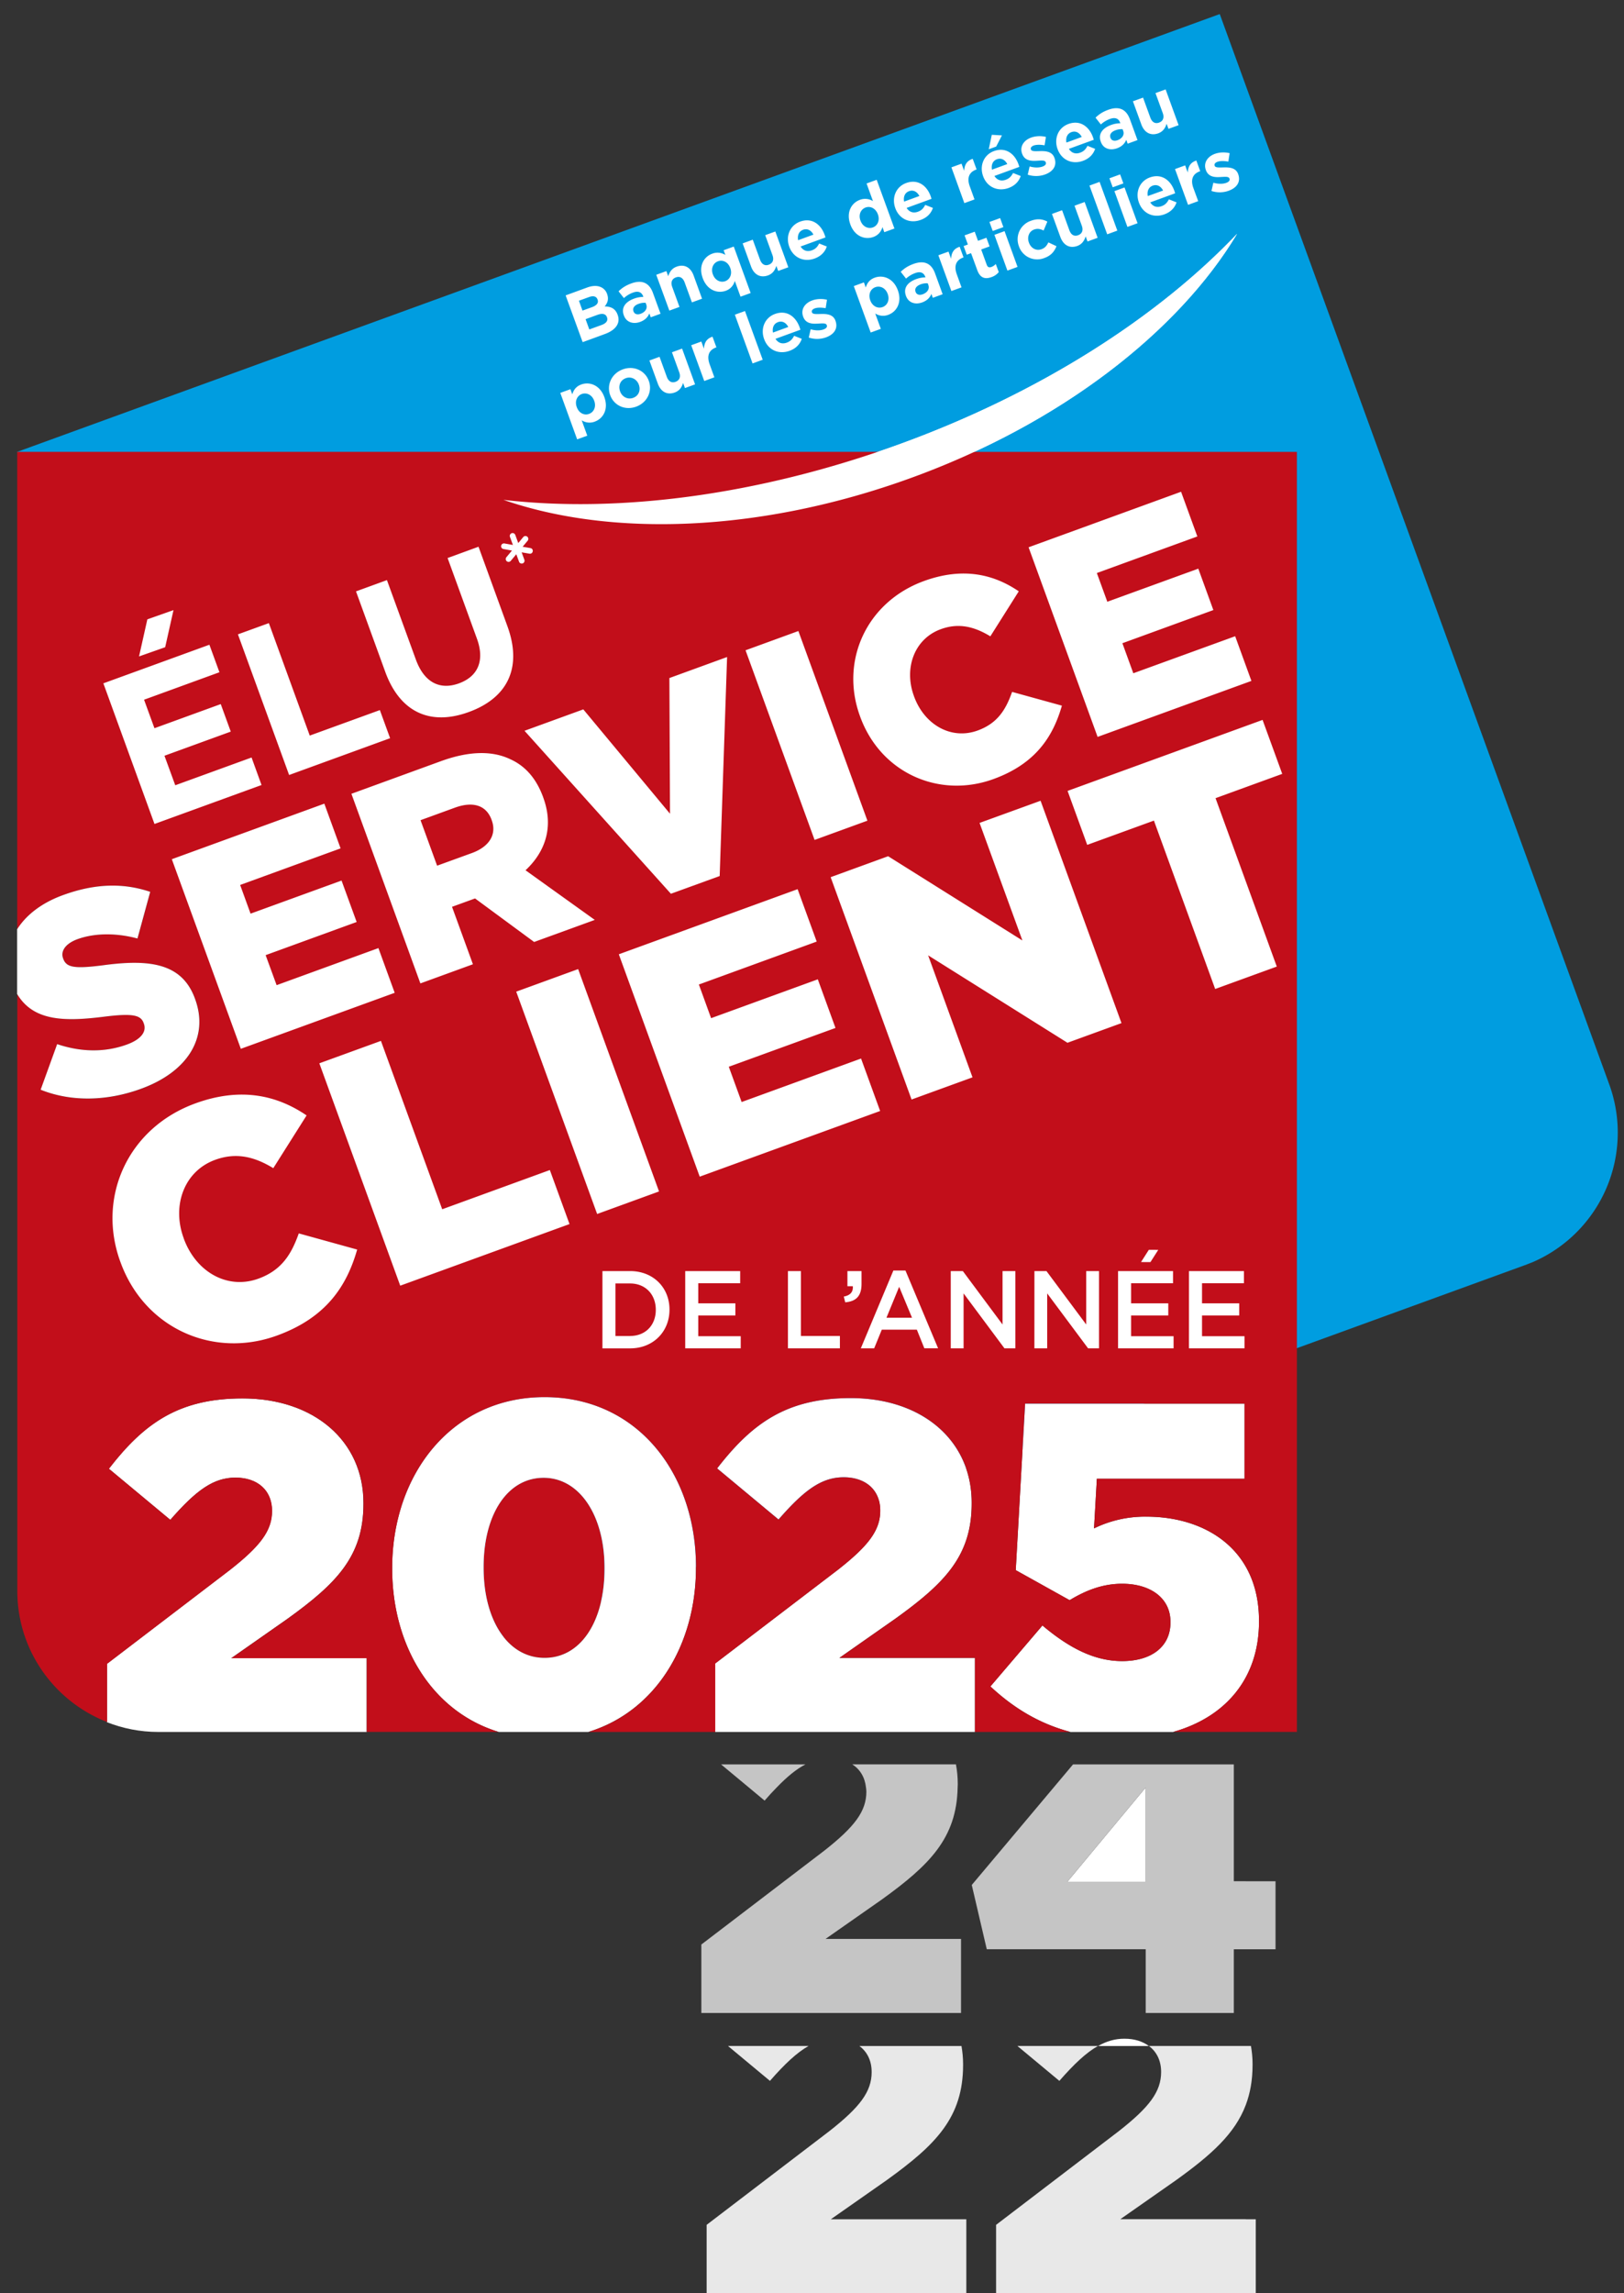 <svg xmlns="http://www.w3.org/2000/svg" width="85" height="120" fill="none" viewBox="0 0 85 120"><rect x="0" y="0" width="85" height="120" fill="#333333" stroke="none"/><path fill="#009de0" d="M79.818 66.2 23.81 86.589.901 23.644 63.842.736l20.387 56.01a7.38 7.38 0 0 1-4.013 9.3q-.197.078-.398.155"/><path fill="#fff" d="M26.346 26.154c5.626 1.957 13.439 1.72 21.312-1.136 7.873-2.853 14.025-7.676 17.091-12.783-4.142 4.361-10.322 8.348-17.726 11.03-7.402 2.68-14.7 3.583-20.678 2.89M15.045 84.708c2.552-1.84 3.976-3.264 3.976-6.012v-.05c0-3.238-2.576-5.471-6.331-5.471-3.336 0-5.152 1.3-6.993 3.68l3.215 2.674c1.35-1.545 2.256-2.21 3.409-2.21 1.152 0 1.914.662 1.914 1.743 0 1.032-.614 1.84-2.21 3.093l-6.428 4.907v3.056c.83.325 1.732.51 2.679.51h10.916v-3.86h-7.09Z"/><path fill="#c20e1a" d="M31.64 82.087v-.05c0-2.724-1.3-4.712-3.19-4.712s-3.14 1.914-3.14 4.662v.05c0 2.747 1.275 4.712 3.19 4.712s3.14-1.938 3.14-4.662"/><path fill="#fff" d="M26.103 90.627h4.688c3.523-1.073 5.635-4.559 5.635-8.59v-.05c0-4.857-3.043-8.883-7.926-8.883-4.884 0-7.974 4.073-7.974 8.93v.05c0 4.03 2.075 7.478 5.577 8.543m-.791-8.638c0-2.747 1.252-4.661 3.14-4.661 1.89 0 3.19 1.988 3.19 4.711v.05c0 2.724-1.225 4.662-3.14 4.662s-3.19-1.962-3.19-4.712ZM37.433 87.044l6.428-4.907c1.595-1.252 2.21-2.062 2.21-3.093 0-1.078-.762-1.743-1.914-1.743-1.153 0-2.062.662-3.41 2.21l-3.214-2.674c1.84-2.38 3.657-3.68 6.993-3.68 3.754 0 6.33 2.233 6.33 5.47v.05c0 2.748-1.423 4.172-3.976 6.012l-2.945 2.062h7.09v3.876H37.433ZM58.732 86.92c-1.447 0-2.773-.686-4.171-1.864l-2.724 3.19c1.192 1.11 2.537 1.946 4.198 2.384h5.36c2.737-.765 4.501-2.798 4.501-5.77v-.05c0-3.728-2.797-5.447-5.888-5.447a6.05 6.05 0 0 0-2.747.614l.148-2.6h7.728v-3.926H53.654l-.49 8.712 2.82 1.572c.81-.49 1.694-.86 2.748-.86 1.498 0 2.529.762 2.529 1.988v.047c0 1.224-.957 2.01-2.529 2.01"/><path fill="#c20e1a" d="M.901 23.644v24.983c.472-.746 1.279-1.382 2.405-1.79 1.687-.615 3.17-.641 4.561-.17L7.2 49.11c-1.139-.308-2.254-.287-3.135.035-.667.242-.888.646-.76.999l.011.029c.166.454.578.527 2.068.34 2.462-.335 4.147-.113 4.825 1.743l.01.029c.739 2.028-.424 3.815-2.834 4.693-1.759.641-3.63.697-5.247.048l.865-2.386c1.263.424 2.502.437 3.651.018.739-.269 1.042-.667.886-1.094l-.01-.03c-.15-.41-.56-.519-2.017-.34-2.049.256-3.74.278-4.607-1.183v31.237c0 3.127 1.952 5.788 4.7 6.86v-3.045l6.427-4.907c1.596-1.252 2.21-2.061 2.21-3.093 0-1.078-.76-1.742-1.914-1.742s-2.062.662-3.412 2.21l-3.214-2.674c1.84-2.381 3.657-3.681 6.992-3.681 3.755 0 6.33 2.233 6.33 5.47v.05c0 2.749-1.423 4.172-3.975 6.013l-2.945 2.062h7.09v3.855h6.903c-3.497-1.068-5.57-4.517-5.57-8.538v-.05c0-4.86 3.094-8.93 7.974-8.93s7.926 4.023 7.926 8.882v.05c0 4.027-2.11 7.512-5.626 8.588h6.634v-3.583l6.428-4.907c1.595-1.252 2.21-2.062 2.21-3.093 0-1.078-.76-1.743-1.915-1.743-1.152 0-2.062.662-3.41 2.21l-3.213-2.674c1.84-2.38 3.657-3.68 6.992-3.68 3.755 0 6.331 2.233 6.331 5.47v.05c0 2.748-1.424 4.172-3.976 6.012l-2.945 2.062h7.09v3.876h5c-1.657-.438-3.002-1.273-4.19-2.38l2.723-3.191c1.398 1.178 2.724 1.864 4.171 1.864 1.572 0 2.529-.786 2.529-2.012v-.05c0-1.226-1.031-1.988-2.529-1.988-1.054 0-1.938.37-2.747.86l-2.822-1.572.491-8.712h11.483v3.929h-7.728l-.148 2.6a6.05 6.05 0 0 1 2.747-.614c3.093 0 5.888 1.716 5.888 5.447v.05c0 2.969-1.758 5-4.493 5.766h6.476v-66.98Z"/><path fill="#fff" d="m10.214 52.284-.01-.029c-.676-1.856-2.363-2.078-4.826-1.743-1.487.19-1.9.114-2.067-.34l-.01-.029c-.13-.353.094-.757.759-1 .878-.318 1.996-.34 3.135-.034l.667-2.441c-1.392-.472-2.874-.446-4.561.169-1.126.408-1.933 1.044-2.405 1.79v3.383c.865 1.463 2.557 1.442 4.606 1.184 1.461-.18 1.87-.072 2.017.34l.01.029c.156.424-.15.825-.885 1.094-1.147.417-2.389.404-3.652-.021l-.865 2.386c1.617.649 3.491.593 5.247-.047 2.416-.876 3.578-2.663 2.84-4.691M5.41 35.757l5.55-2.02.525 1.44-3.945 1.437.544 1.492 3.47-1.263.524 1.44-3.47 1.263.565 1.545 3.994-1.453.522 1.44-5.603 2.038ZM12.453 33.194l1.619-.588 2.14 5.885 3.67-1.334.536 1.471-5.286 1.925ZM20.162 35.15l-1.529-4.205 1.619-.59 1.516 4.163c.438 1.2 1.26 1.6 2.25 1.242.988-.359 1.368-1.179.943-2.344L23.427 29.2l1.619-.591 1.51 4.153c.813 2.228-.042 3.778-2.017 4.495-1.977.723-3.588.058-4.377-2.106M8.993 44.96l7.982-2.907.851 2.34-5.257 1.914.545 1.502 4.762-1.732.791 2.168-4.764 1.735.575 1.571 5.328-1.94.852 2.34-8.053 2.93ZM18.393 41.537l4.69-1.709c1.517-.55 2.711-.538 3.626-.1.789.356 1.364 1.012 1.72 1.99l.01.03c.551 1.516.11 2.816-.933 3.791l3.625 2.597-3.175 1.155-3.092-2.278-1.205.438 1.094 3.006-2.75 1.002Zm6.3 3.103c.935-.34 1.31-.991 1.046-1.714l-.01-.029c-.285-.78-.995-.97-1.917-.635l-1.801.656.867 2.381ZM27.453 38.24l3.077-1.12 4.538 5.46-.032-7.1 3.02-1.1-.388 11.46-2.553.928ZM41.787 33.02l-2.765 1.008 3.613 9.923 2.765-1.007ZM45.019 37.497l-.01-.029c-1.053-2.892.347-5.97 3.35-7.064 2.028-.738 3.642-.363 4.963.538l-1.487 2.355c-.826-.501-1.643-.72-2.592-.374-1.39.506-1.938 2.038-1.413 3.485l.01.03c.54 1.486 1.943 2.293 3.333 1.787 1.033-.377 1.468-1.081 1.8-2.02l2.606.72c-.467 1.63-1.382 3.04-3.578 3.84-2.832 1.033-5.904-.304-6.982-3.268M53.836 28.638l7.981-2.906.852 2.339-5.26 1.914.548 1.503 4.762-1.732.788 2.167-4.761 1.735.572 1.572 5.331-1.938.85 2.338-8.05 2.93ZM6.31 66.053l-.014-.034c-1.234-3.391.406-7 3.931-8.282 2.376-.865 4.27-.425 5.82.63l-1.743 2.76c-.968-.59-1.925-.843-3.04-.437-1.63.593-2.273 2.391-1.656 4.084l.01.034c.636 1.746 2.278 2.692 3.908 2.1 1.213-.441 1.722-1.269 2.112-2.368l3.056.846c-.546 1.912-1.622 3.565-4.198 4.5-3.32 1.211-6.921-.358-8.187-3.833M16.714 55.64l3.224-1.173 3.207 8.81 5.634-2.052 1.029 2.827-8.86 3.224ZM30.26 50.71l-3.241 1.18 4.235 11.635 3.24-1.18ZM32.389 49.935l9.358-3.407.999 2.742-6.167 2.247.64 1.761 5.585-2.033.925 2.545-5.584 2.03.672 1.846 6.25-2.276.999 2.745-9.443 3.436ZM43.476 45.9l3.009-1.096 7.027 4.408-2.242-6.151 3.194-1.16 4.234 11.635-2.827 1.029-7.293-4.575 2.323 6.384-3.19 1.16ZM60.396 42.94l-3.491 1.27-1.028-2.824 10.206-3.715 1.029 2.824-3.491 1.271 3.206 8.812-3.225 1.173ZM8.645 33.867l-1.368.482.435-1.94 1.368-.483ZM27.767 28.68l-.412-.071.267-.32a.15.15 0 0 0-.23-.192l-.266.32-.156-.425a.15.15 0 0 0-.19-.09.15.15 0 0 0-.09.19l.156.425-.445-.08a.15.15 0 0 0-.171.121.147.147 0 0 0 .121.171l.445.08-.29.348a.15.15 0 0 0 .018.211.149.149 0 0 0 .208-.019l.291-.347.143.39c.02.06.079.098.14.098a.2.2 0 0 0 .05-.008.15.15 0 0 0 .09-.19l-.143-.39.408.07.026.003c.072 0 .135-.05.146-.123a.143.143 0 0 0-.116-.171M26.346 26.154c5.626 1.957 13.439 1.72 21.312-1.136 7.873-2.853 14.025-7.676 17.091-12.783-4.142 4.361-10.322 8.348-17.726 11.03-7.402 2.68-14.7 3.583-20.678 2.89M31.532 66.512h1.448c1.218 0 2.061.873 2.061 2.009v.013c0 1.136-.84 2.022-2.061 2.022h-1.448Zm1.445 3.396c.815 0 1.347-.572 1.347-1.363v-.01c0-.792-.532-1.375-1.347-1.375h-.765v2.75h.765ZM35.864 66.512h2.877v.635h-2.194V68.2h1.943v.635h-1.943v1.084h2.223v.635h-2.906ZM41.24 66.512h.68v3.396h2.04v.646H41.24ZM44.164 67.846c.338-.063.499-.243.472-.543h-.282v-.791h.738v.675c0 .64-.292.912-.854.96ZM46.759 66.483h.633l1.708 4.07h-.72l-.392-.975h-1.835l-.399.976h-.699Zm.975 2.468-.672-1.617-.664 1.617ZM49.762 66.512h.633l2.078 2.795v-2.795h.672v4.042h-.572l-2.139-2.874v2.874h-.672ZM54.142 66.512h.63l2.08 2.795v-2.795h.67v4.042h-.572L54.81 67.68v2.874h-.67ZM58.519 66.512h2.877v.635h-2.194V68.2h1.946v.635h-1.946v1.084h2.223v.635h-2.906ZM62.231 66.512h2.877v.635h-2.194V68.2h1.946v.635h-1.946v1.084h2.223v.635H62.23ZM60.214 66.042l-.493-.002.409-.641.493.003Z"/><path fill="#e8e8e8" d="M40.299 108.886c.778-.891 1.408-1.479 2.022-1.827h-4.219ZM45.623 108.42c0 1.031-.615 1.84-2.21 3.093l-6.428 4.907v3.583h13.592v-3.876h-7.09l2.945-2.062c2.552-1.84 3.976-3.264 3.976-6.012v-.05c0-.327-.032-.638-.084-.941h-5.342c.403.3.64.762.64 1.358M55.447 108.886c.778-.891 1.408-1.479 2.022-1.827H53.25ZM65.2 116.124h-6.563l2.946-2.062c1.811-1.305 3.05-2.404 3.62-3.913.232-.617.356-1.299.356-2.098V108c0-.326-.032-.638-.085-.941h-5.342c.404.301.641.762.641 1.361 0 1.031-.614 1.84-2.21 3.093l-6.428 4.907v3.583h13.592v-3.876H65.2Z"/><path fill="#fff" d="M59.966 98.464v-4.93l-4.097 4.93ZM57.472 107.062h2.66c-.327-.243-.756-.382-1.273-.382-.488-.003-.934.126-1.387.382"/><path fill="#c5c5c5" d="M65.2 98.44h-.622v-6.115h-8.414l-5.302 6.31.785 3.362h8.319v3.338h4.612v-3.336h2.183v-3.557h-1.56Zm-9.331.023 4.097-4.93v4.93ZM42.16 92.325h-4.42l1.454 1.208h1.458c.546-.564 1.031-.965 1.508-1.208M40.652 93.533h-1.458l.825.688c.222-.258.43-.48.633-.688M43.207 101.459l2.946-2.062c2.504-1.806 3.918-3.214 3.97-5.864 0-.05.006-.098.006-.148v-.05c0-.35-.035-.685-.095-1.012h-5.426c.406.26.659.675.717 1.207.008.074.02.143.02.222 0 1.03-.614 1.84-2.209 3.093l-6.428 4.906v3.584H50.3v-3.876Z"/><path fill="#fff" d="m29.605 15.457 1.133-.414c.28-.103.528-.105.717-.016a.6.6 0 0 1 .32.356l.002.008c.1.277.01.482-.13.643.323.006.557.106.679.435l.002.008c.164.446-.119.802-.67 1.002l-1.162.425Zm1.378.617c.238-.087.362-.219.293-.398l-.003-.008c-.058-.161-.216-.206-.442-.124l-.53.192.187.517Zm.501.933c.238-.087.351-.221.285-.403l-.002-.008c-.061-.163-.22-.221-.496-.121l-.622.226.195.538Z"/><path fill="#fff" d="m32.653 16.506-.003-.008c-.148-.408.092-.709.538-.872.19-.069.337-.087.485-.09l-.01-.032c-.08-.218-.262-.292-.528-.195a1.4 1.4 0 0 0-.48.29l-.28-.356c.175-.166.354-.298.673-.414.29-.105.527-.105.71-.02.19.089.329.27.418.521l.396 1.087-.512.187-.073-.203c-.077.19-.222.348-.48.443-.356.13-.72.031-.854-.338m1.173-.566-.034-.095a.9.9 0 0 0-.364.053c-.227.081-.332.223-.272.392l.003.008c.053.142.2.185.372.121.247-.09.366-.287.295-.48M34.348 14.379l.53-.193.097.266c.066-.2.172-.4.44-.498.402-.148.734.034.89.464l.44 1.213-.53.192-.38-1.044c-.092-.25-.258-.337-.459-.263-.203.073-.284.25-.192.5l.38 1.045-.53.192ZM38.459 14.698a.74.74 0 0 1-.472.517c-.438.158-.976-.032-1.205-.657l-.003-.008c-.227-.625.055-1.115.501-1.276a.77.77 0 0 1 .685.066l-.09-.246.53-.192.884 2.431-.53.192Zm-.235-.668-.003-.007c-.113-.312-.393-.443-.64-.351-.248.09-.385.369-.27.683l.003.008c.114.31.398.44.646.35.245-.09.377-.371.264-.682M39.31 13.946l-.44-1.21.53-.193.38 1.045c.092.25.258.337.458.263.203-.074.285-.25.193-.5l-.38-1.045.53-.192.68 1.872-.53.192-.097-.266c-.066.203-.169.4-.438.5-.4.143-.73-.039-.886-.466M41.312 12.915l-.003-.008c-.195-.535.026-1.113.57-1.31.624-.227 1.088.153 1.28.685q.024.066.046.143l-1.303.474c.14.222.353.288.59.2.18-.065.288-.168.383-.358l.4.158c-.094.28-.297.504-.637.628-.56.206-1.118-.04-1.326-.612m1.263-.638c-.12-.227-.317-.335-.541-.253-.219.079-.306.29-.261.546ZM44.507 11.744l-.002-.008c-.227-.624.058-1.115.5-1.278a.77.77 0 0 1 .686.066l-.335-.923.53-.193.928 2.55-.53.192-.097-.268a.74.74 0 0 1-.472.517c-.44.163-.981-.03-1.208-.655m1.443-.524-.003-.008c-.114-.311-.393-.443-.64-.354-.249.09-.386.37-.27.683l.003.008c.113.312.398.44.646.351.245-.087.377-.37.264-.68M46.862 10.895l-.003-.008c-.195-.535.026-1.112.57-1.31.625-.227 1.089.153 1.281.686.016.042.03.092.045.142l-1.303.475c.14.221.354.287.591.2.18-.066.287-.169.382-.359l.404.159c-.095.28-.298.503-.638.627-.562.206-1.12-.04-1.33-.612m1.26-.638c-.118-.226-.316-.335-.54-.253-.22.08-.306.29-.261.546ZM49.797 8.757l.53-.192.137.377c.013-.298.129-.53.448-.63l.203.556-.03.01c-.352.13-.49.42-.329.868l.25.69-.532.193ZM51.458 9.224l-.003-.008c-.195-.535.026-1.113.57-1.31.624-.227 1.088.152 1.28.685.017.042.03.092.046.142l-1.303.475c.14.221.353.287.59.2.18-.066.288-.168.386-.356l.4.159c-.094.279-.297.503-.638.627-.561.2-1.12-.042-1.328-.614m.453-2.17.53.031-.3.583-.39.142Zm.81 1.532c-.12-.227-.317-.335-.54-.253-.22.079-.307.29-.262.545Z"/><path fill="#fff" d="m53.791 9.142.1-.432c.256.073.496.07.673.007.153-.055.203-.137.171-.221l-.003-.008c-.042-.116-.237-.087-.466-.076-.29.018-.63.002-.765-.359l-.003-.008c-.14-.38.093-.707.467-.844.237-.087.525-.1.778-.037l-.069.44c-.224-.039-.432-.039-.57.011-.128.048-.173.127-.147.2l.003.009c.037.105.232.09.461.084.293-.008.644.008.767.35l.003.009c.15.416-.09.717-.495.864a1.4 1.4 0 0 1-.904.01M55.355 7.805l-.003-.008c-.195-.535.026-1.112.57-1.31.625-.227 1.089.153 1.281.685q.023.066.045.143l-1.303.474c.14.222.354.288.59.2.18-.065.288-.168.383-.358l.401.158c-.095.28-.298.504-.638.628-.56.203-1.118-.04-1.326-.612m1.263-.638c-.119-.227-.317-.335-.54-.253-.22.08-.307.29-.262.546ZM57.617 7.42l-.003-.008c-.147-.408.095-.709.538-.872a1.4 1.4 0 0 1 .485-.09l-.01-.032c-.08-.219-.261-.292-.528-.195a1.4 1.4 0 0 0-.48.29l-.279-.356c.174-.166.353-.298.672-.414.29-.105.528-.105.71-.02.19.089.327.27.419.521l.395 1.087-.514.187-.073-.203c-.077.19-.222.348-.48.443-.356.129-.72.034-.852-.338m1.173-.564-.034-.095a.9.9 0 0 0-.364.053c-.227.082-.332.224-.271.393l.002.008c.053.142.2.184.372.12.248-.091.364-.29.295-.479M59.737 6.51l-.44-1.21.53-.192.38 1.044c.091.25.258.337.458.264.203-.074.285-.25.193-.501l-.38-1.044.53-.193.68 1.872-.53.193-.098-.267c-.063.2-.168.401-.437.501-.398.143-.728-.037-.886-.466M29.325 20.559l.53-.193.098.27c.065-.222.195-.417.471-.517.438-.159.976.031 1.206.656l.002.008c.227.625-.055 1.115-.5 1.279a.76.76 0 0 1-.686-.069l.292.805-.53.192Zm1.777.417-.003-.008c-.113-.311-.398-.44-.646-.351-.247.09-.38.372-.266.683l.003.008c.113.311.393.443.64.35.251-.09.386-.369.272-.682M31.938 20.68l-.003-.008c-.195-.538.08-1.13.662-1.344.58-.211 1.166.063 1.36.598l.003.008c.195.538-.079 1.131-.662 1.345-.58.213-1.165-.06-1.36-.599m1.5-.546-.002-.007c-.1-.277-.388-.443-.68-.338-.304.11-.401.411-.301.686l.002.008c.1.276.388.442.68.337.304-.11.401-.411.301-.686M34.43 20.074l-.44-1.21.53-.193.379 1.044c.092.25.258.338.459.264.203-.074.285-.25.192-.501l-.38-1.044.53-.193.68 1.872-.53.193-.097-.266c-.066.2-.169.4-.437.498-.399.145-.73-.034-.886-.464M36.178 18.065l.53-.193.137.377c.013-.298.127-.53.448-.63l.203.556-.026.01c-.353.13-.49.42-.33.868l.25.691-.53.193ZM38.992 16.275l-.53.193.928 2.55.53-.194ZM39.996 17.746l-.003-.008c-.195-.535.026-1.113.572-1.31.625-.227 1.087.152 1.282.685q.023.065.045.142l-1.303.475c.14.221.353.287.59.2.18-.066.288-.169.386-.358l.4.158c-.095.28-.298.503-.638.627-.564.206-1.123-.037-1.331-.611m1.263-.636c-.119-.227-.317-.335-.54-.253-.22.08-.307.29-.262.546Z"/><path fill="#fff" d="m42.33 17.664.1-.433c.255.074.498.072.672.008.153-.055.203-.137.171-.221l-.002-.008c-.043-.116-.238-.087-.467-.077-.29.019-.633.006-.765-.358l-.002-.008c-.14-.38.092-.707.469-.844.237-.087.525-.1.778-.037l-.069.44c-.224-.039-.435-.039-.57.011-.129.048-.176.127-.15.2l.003.009c.037.105.235.09.461.084.293-.008.644.008.768.35l.002.008c.15.417-.092.718-.495.865a1.37 1.37 0 0 1-.904.01M44.687 14.97l.53-.193.097.269c.066-.222.195-.417.472-.517.435-.158.976.031 1.205.656l.003.008c.226.625-.056 1.116-.499 1.28a.76.76 0 0 1-.686-.069l.293.804-.53.192Zm1.777.416-.003-.008c-.113-.311-.398-.44-.646-.35-.248.089-.38.37-.266.682l.002.008c.114.311.393.443.644.35.248-.089.382-.369.269-.682M47.418 15.483l-.002-.008c-.148-.408.092-.709.537-.87a1.4 1.4 0 0 1 .485-.09l-.01-.031c-.08-.219-.261-.293-.525-.195a1.4 1.4 0 0 0-.48.29l-.28-.356c.175-.166.354-.298.673-.414.29-.105.528-.105.707-.021.192.09.33.271.42.522l.395 1.086-.514.188-.074-.204c-.077.19-.222.348-.48.443-.354.13-.717.032-.852-.34m1.174-.564-.035-.095a.9.9 0 0 0-.364.053c-.226.082-.334.224-.271.393l.002.008c.053.142.2.184.372.12.248-.091.367-.287.296-.479M49.114 13.358l.53-.192.137.377c.013-.298.126-.53.448-.63l.203.556-.026.01c-.354.13-.49.42-.33.868l.25.69-.53.193ZM51.15 14.133l-.325-.886-.224.082-.166-.453.224-.082-.174-.477.53-.193.174.477.44-.16.166.453-.44.16.29.8c.045.121.118.16.237.119a.57.57 0 0 0 .237-.16l.156.426a.84.84 0 0 1-.38.261c-.321.116-.588.068-.746-.367M51.787 11.615l.56-.203.17.472-.558.203Zm.261.673.53-.193.68 1.872-.53.193Z"/><path fill="#fff" d="m53.332 12.894-.002-.008a1.02 1.02 0 0 1 .627-1.332c.353-.129.615-.089.862.043l-.197.466c-.164-.081-.312-.118-.501-.05-.267.098-.37.399-.27.675l.003.008c.103.288.372.449.662.343.18-.066.272-.184.356-.356l.425.2c-.111.267-.267.486-.641.62a1.01 1.01 0 0 1-1.324-.609M55.5 12.404l-.44-1.21.53-.193.379 1.044c.092.253.258.338.459.264.203-.074.285-.25.192-.501l-.38-1.044.53-.193.68 1.872-.53.193-.097-.267c-.066.2-.168.401-.437.501-.399.143-.728-.037-.886-.466M57.553 9.518l-.53.193.928 2.55.53-.193ZM58.068 9.33l.559-.204.171.472-.559.203Zm.26.672.53-.193.681 1.872-.53.193ZM59.613 10.605l-.003-.008c-.195-.535.027-1.112.57-1.31.625-.227 1.089.153 1.281.686.016.042.03.092.045.142l-1.302.475c.14.221.353.287.59.2.18-.066.288-.169.385-.359l.401.159c-.095.28-.298.503-.638.627-.562.206-1.12-.037-1.329-.612m1.263-.635c-.119-.227-.316-.335-.54-.256-.22.08-.306.29-.262.546ZM61.5 8.847l.53-.193.138.377c.013-.298.13-.53.448-.63l.203.556-.029.011c-.353.13-.49.42-.33.867l.254.691-.53.193ZM63.407 9.994l.1-.433c.256.074.496.071.673.008.153-.055.203-.137.171-.221l-.002-.008c-.043-.116-.238-.087-.467-.077-.29.019-.63.006-.765-.358l-.002-.008c-.14-.38.092-.707.466-.844.237-.087.525-.1.778-.037l-.069.44c-.224-.04-.432-.04-.569.011-.13.047-.174.127-.148.2l.003.008c.037.106.232.09.461.085.293-.008.644.008.768.348l.002.008c.15.416-.09.717-.495.864a1.37 1.37 0 0 1-.904.013"/></svg>